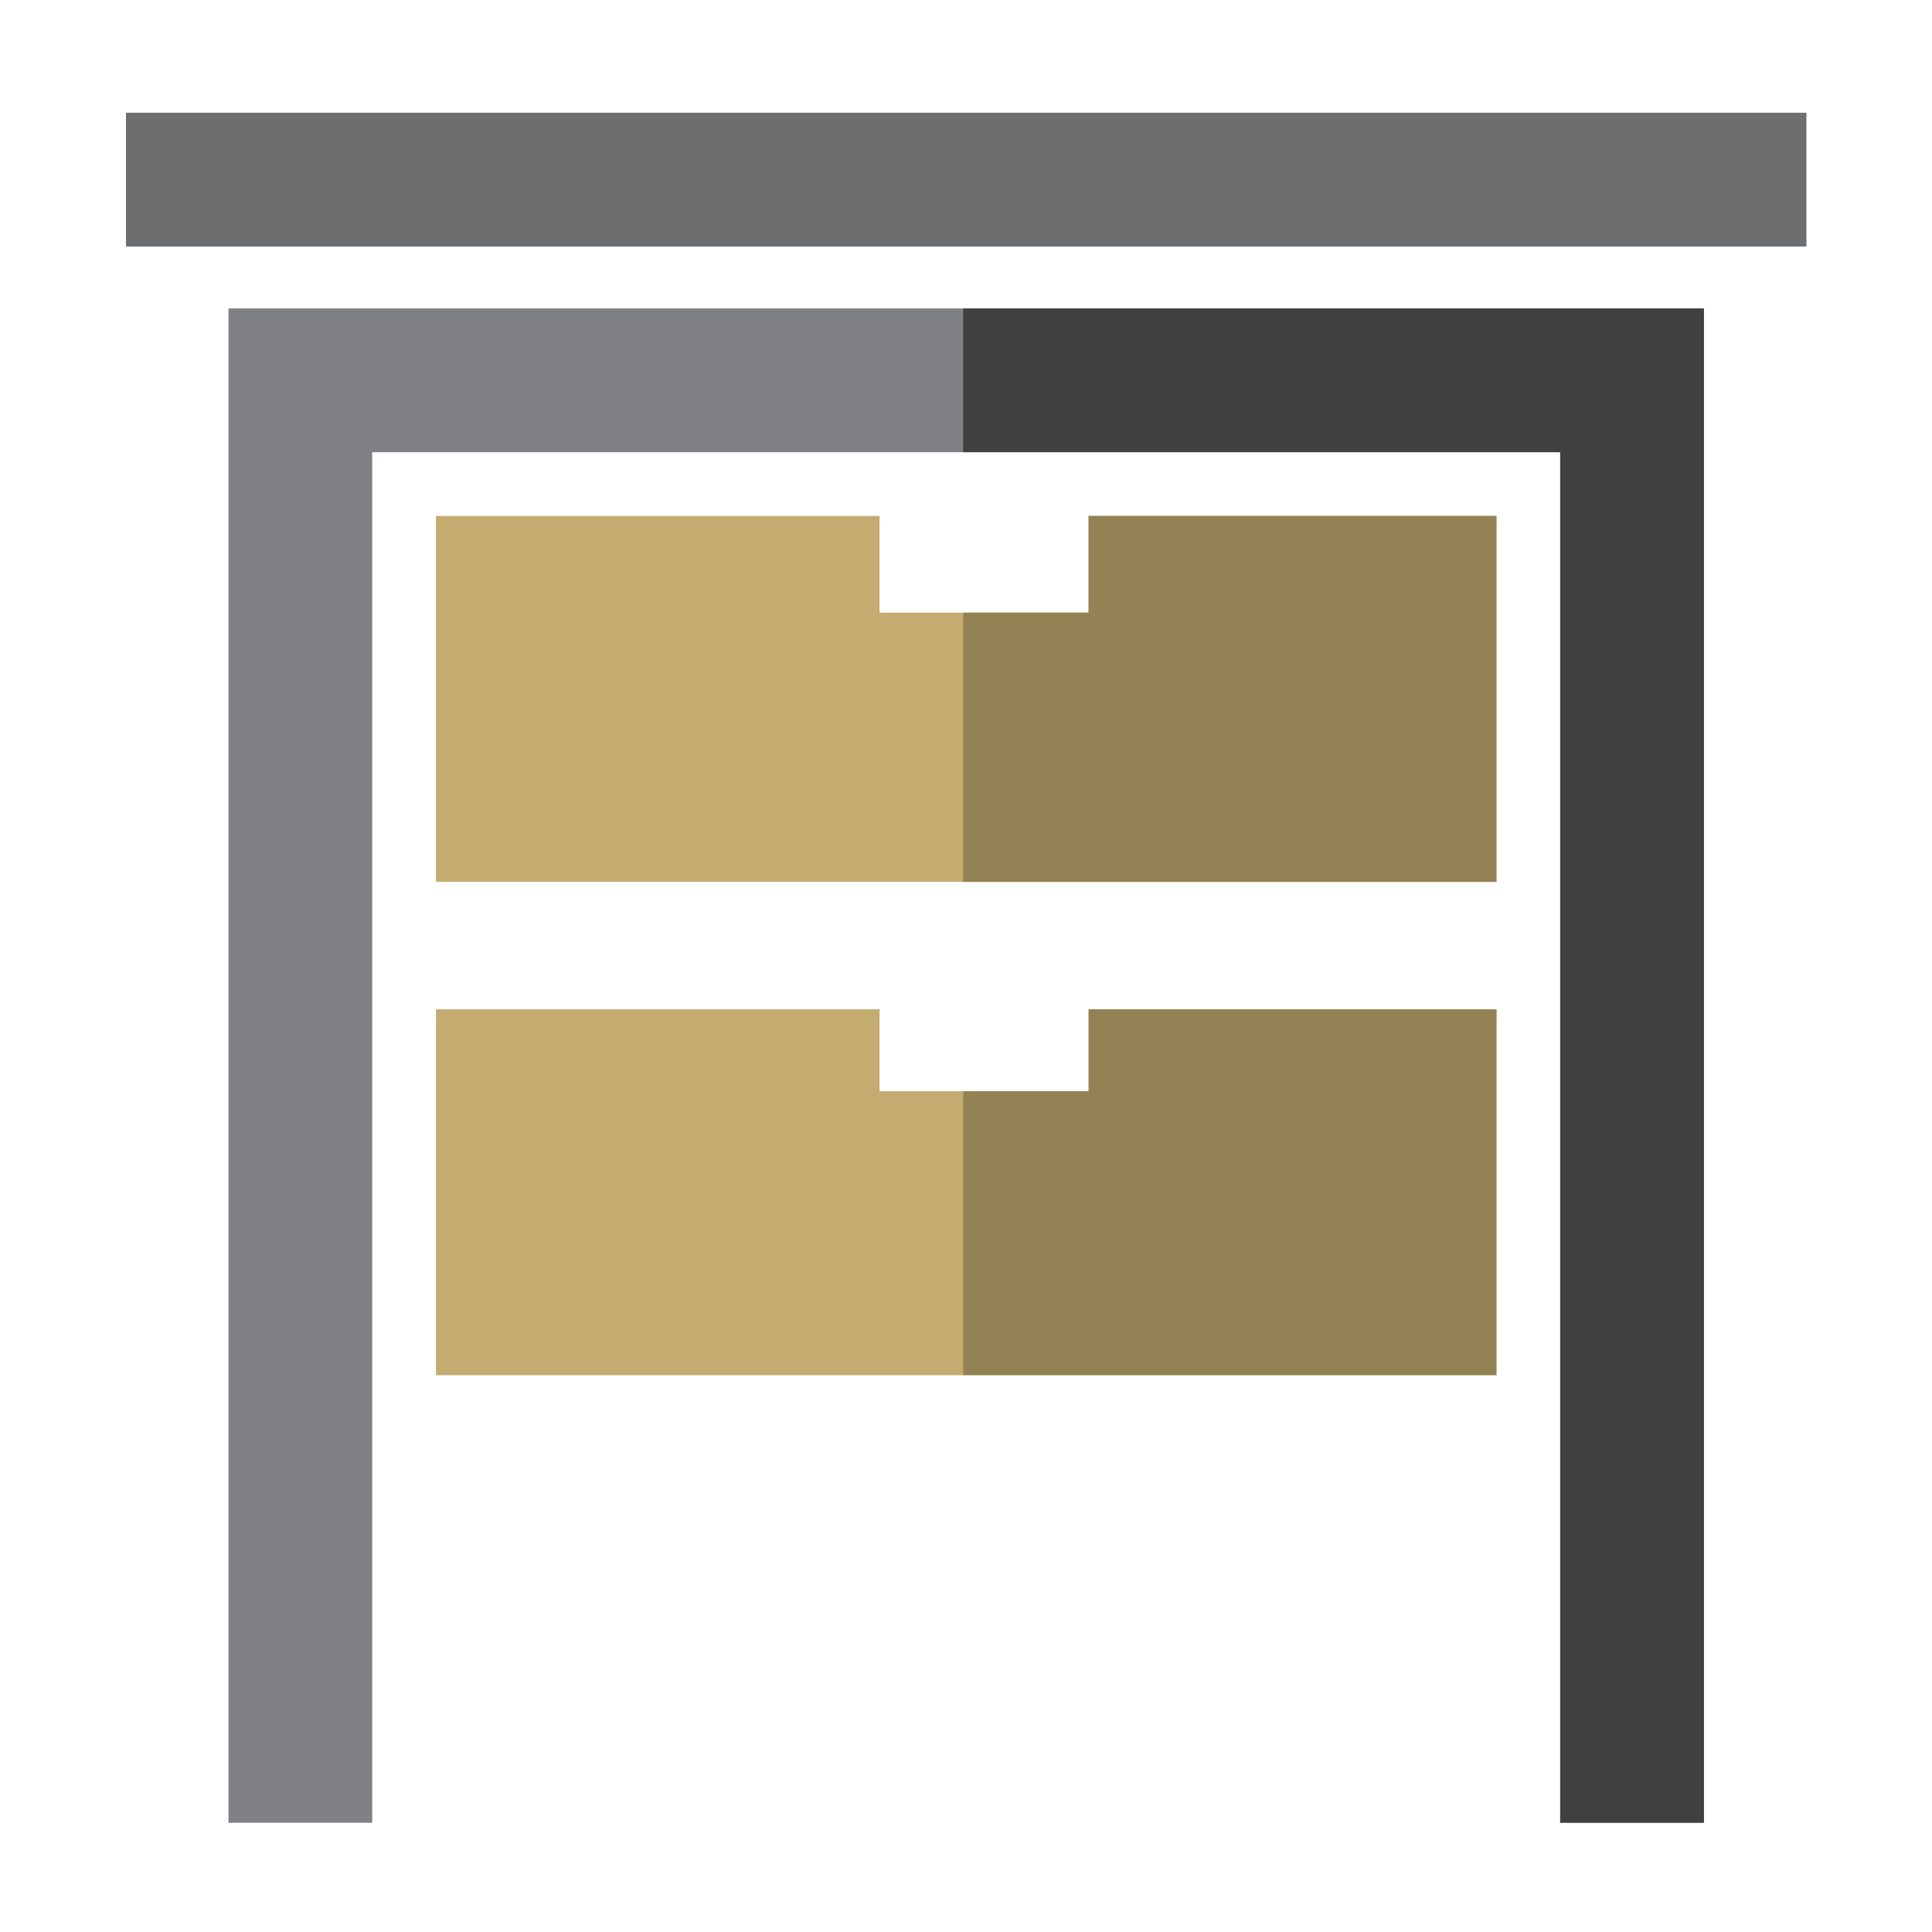 <?xml version="1.0" encoding="UTF-8"?> <!-- Generator: Adobe Illustrator 23.0.1, SVG Export Plug-In . SVG Version: 6.00 Build 0) --> <svg xmlns="http://www.w3.org/2000/svg" xmlns:xlink="http://www.w3.org/1999/xlink" id="Layer_1" x="0px" y="0px" viewBox="0 0 200 200" style="enable-background:new 0 0 200 200;" xml:space="preserve"> <style type="text/css"> .st0{fill:#808184;} .st1{fill:#6D6E70;} .st2{fill:#404041;} .st3{fill:#C4AC70;} .st4{fill:#938254;} </style> <g> <polygon id="XMLID_20_" class="st0" points="23.65,31.93 23.65,188.69 38.53,188.69 38.53,46.81 161.51,46.81 161.51,188.69 176.39,188.69 176.39,31.93 "></polygon> <rect x="13.04" y="11.67" class="st1" width="173.96" height="13.85"></rect> <polygon class="st2" points="99.71,31.93 99.71,46.81 161.51,46.81 161.51,188.69 176.39,188.69 176.39,31.93 "></polygon> <path class="st3" d="M112.69,112.96H91.05v-8.48H45.13v37.88h109.79v-37.88h-42.22V112.96z M112.69,53.41v10.01H91.05V53.41H45.13 v37.88h109.79V53.41H112.69z"></path> <g> <polygon class="st4" points="112.69,112.96 99.71,112.96 99.71,142.35 154.91,142.35 154.91,104.48 112.69,104.48 "></polygon> <polygon class="st4" points="112.69,53.41 112.69,63.42 99.71,63.42 99.71,91.29 154.91,91.29 154.91,53.41 "></polygon> </g> </g> </svg> 